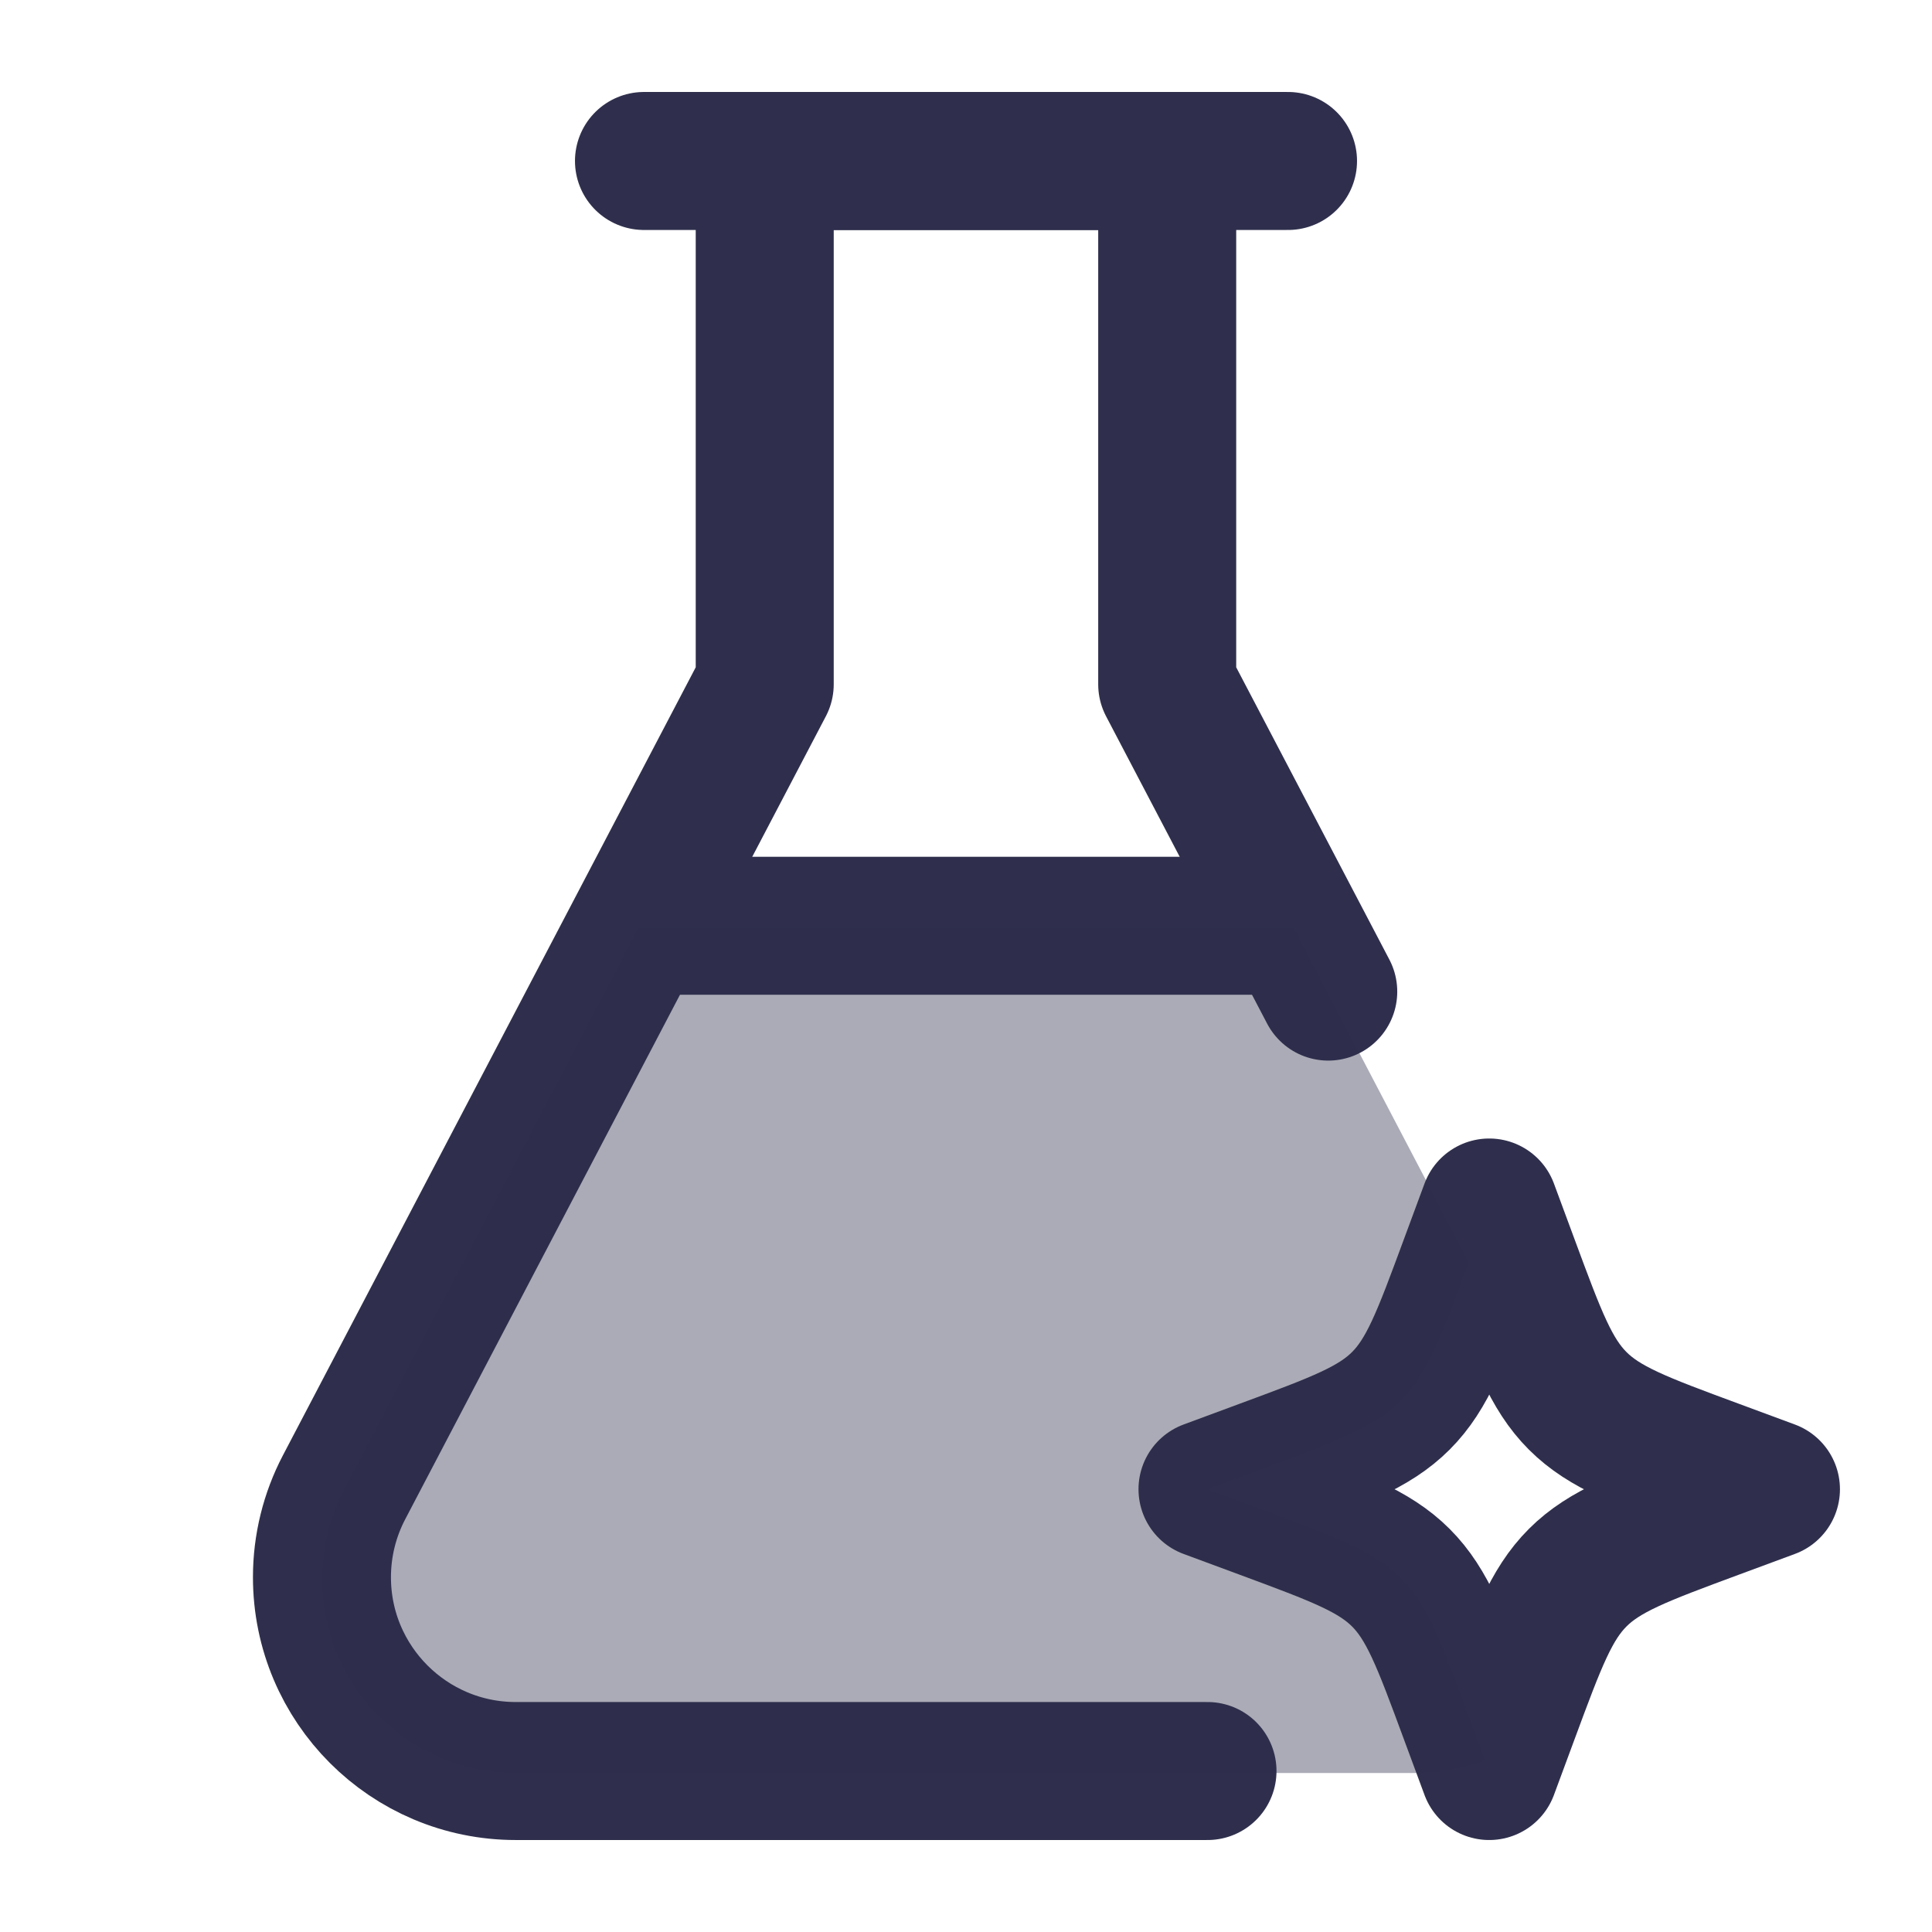 <svg width="28" height="28" viewBox="0 0 28 28" fill="none" xmlns="http://www.w3.org/2000/svg">
<path d="M17.5 25.667H7.475C5.924 25.667 4.666 24.409 4.666 22.858C4.666 22.404 4.776 21.956 4.987 21.554L11.083 9.917V2.333H16.916V9.917L19.25 14.371" stroke="#2F2F4D" stroke-width="2" stroke-linecap="round" stroke-linejoin="round"/>
<path d="M9.333 2.333H18.667" stroke="#2F2F4D" stroke-width="2" stroke-linecap="round" stroke-linejoin="round"/>
<path d="M9.333 13.417H18.667" stroke="#2F2F4D" stroke-width="2" stroke-linecap="round" stroke-linejoin="round"/>
<path d="M21.583 17.5L21.282 18.313C20.888 19.38 20.691 19.913 20.302 20.302C19.913 20.691 19.379 20.888 18.313 21.282L17.5 21.583L18.313 21.884C19.379 22.279 19.913 22.476 20.302 22.865C20.691 23.254 20.888 23.787 21.282 24.854L21.583 25.667L21.884 24.854C22.279 23.787 22.476 23.254 22.865 22.865C23.254 22.476 23.787 22.279 24.853 21.884L25.666 21.583L24.853 21.282C23.787 20.888 23.254 20.691 22.865 20.302C22.476 19.913 22.279 19.38 21.884 18.313L21.583 17.5Z" stroke="#2F2F4D" stroke-width="2" stroke-linejoin="round"/>
<path opacity="0.4" d="M7.475 25.696H20.524C20.877 25.696 21.215 25.631 21.526 25.512L21.282 24.854C20.888 23.787 20.69 23.254 20.301 22.865C19.912 22.476 19.379 22.279 18.313 21.884L17.5 21.583L18.313 21.282C19.379 20.888 19.912 20.691 20.301 20.302C20.69 19.913 20.895 19.36 21.289 18.294L18.75 13.446H9.25L4.987 21.584C4.776 21.986 4.666 22.433 4.666 22.887C4.666 24.439 5.924 25.696 7.475 25.696Z" fill="#2F2F4D"/>
</svg>
